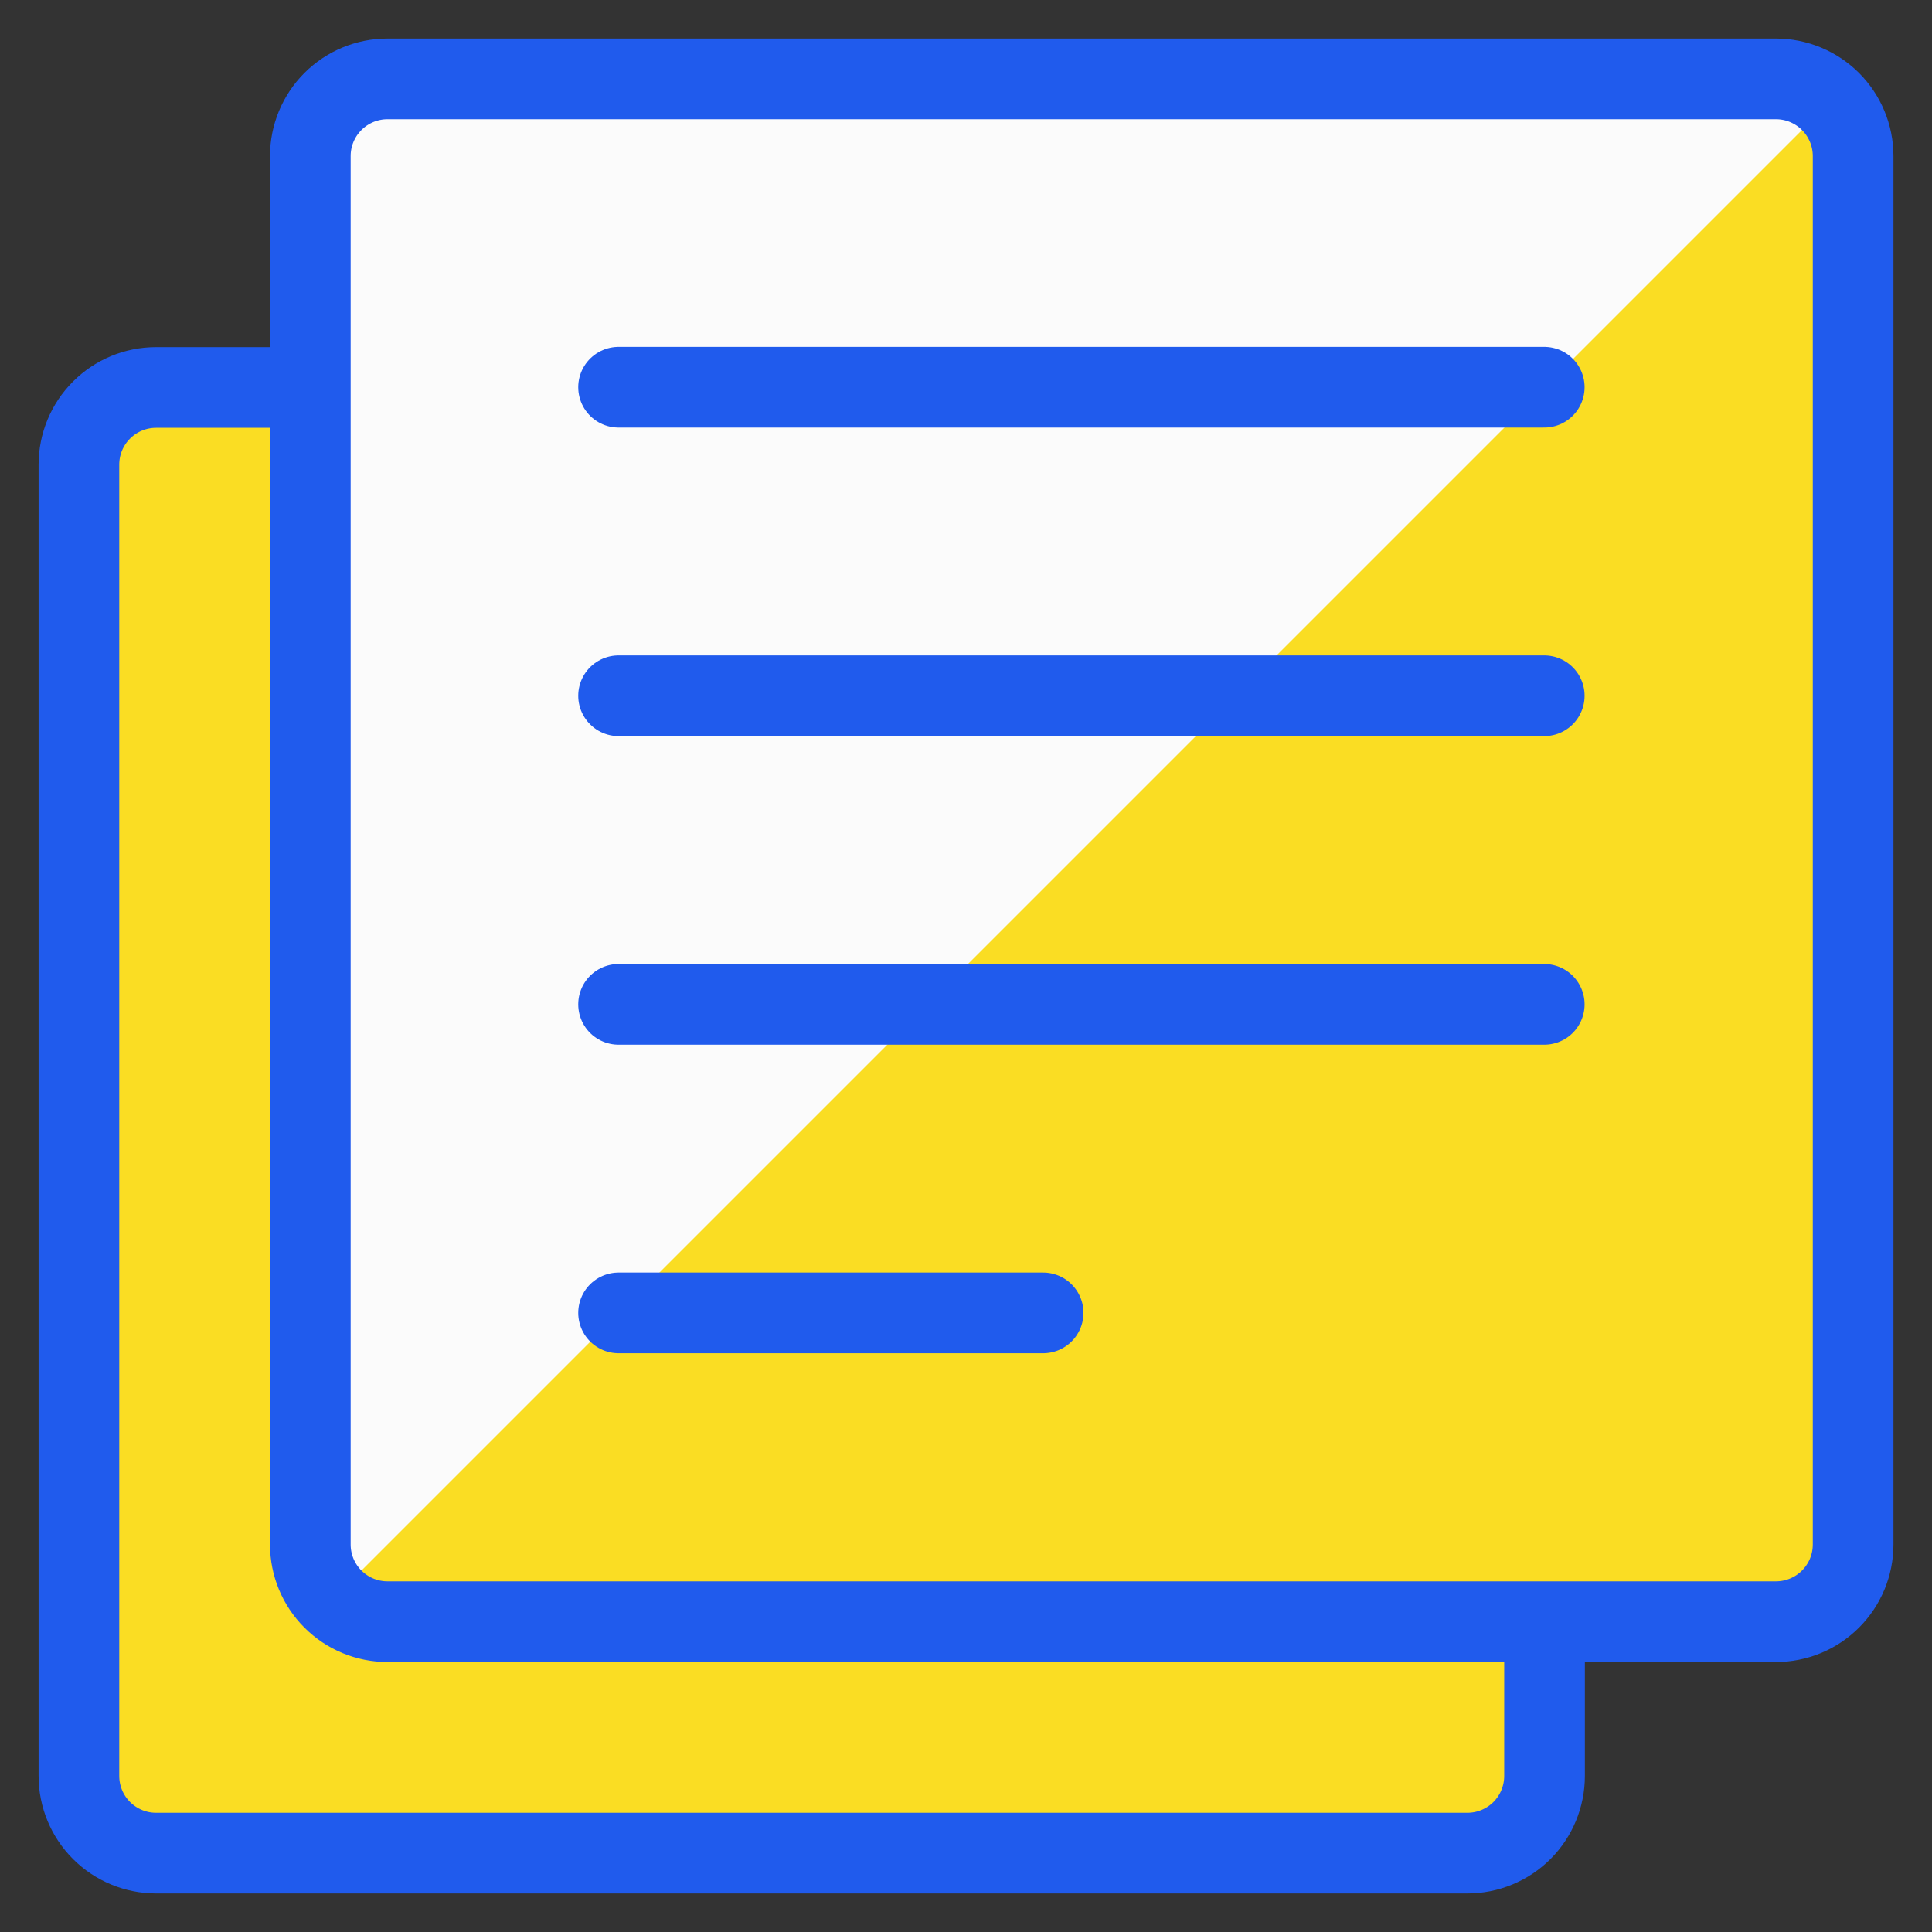 <svg xmlns="http://www.w3.org/2000/svg" width="40" height="40" viewBox="0 0 40 40" fill="none"><rect x="0" y="0" width="40" height="40" fill="#333333" stroke="none"/><g id="Paginate-Filter-Text--Streamline-Ultimate.svg" clip-path="url(#clip0_1036_5737)"><g id="Vector"><path d="M6.425 8.022H3.231C2.807 8.022 2.401 8.19 2.102 8.49C1.802 8.789 1.634 9.195 1.634 9.619V36.77C1.634 37.193 1.802 37.599 2.102 37.899C2.401 38.198 2.807 38.367 3.231 38.367H30.381C30.805 38.367 31.211 38.198 31.511 37.899C31.81 37.599 31.978 37.193 31.978 36.77V33.575" fill="#FADD23"></path><path d="M6.425 8.022H3.231C2.807 8.022 2.401 8.19 2.102 8.49C1.802 8.789 1.634 9.195 1.634 9.619V36.77C1.634 37.193 1.802 37.599 2.102 37.899C2.401 38.198 2.807 38.367 3.231 38.367H30.381C30.805 38.367 31.211 38.198 31.511 37.899C31.81 37.599 31.978 37.193 31.978 36.77V33.575" stroke="#205BED" stroke-width="1.67" stroke-linecap="round" stroke-linejoin="round"></path></g><path id="Vector_2" d="M38.367 3.23C38.367 2.807 38.198 2.401 37.899 2.101C37.599 1.802 37.193 1.633 36.769 1.633H8.022C7.598 1.633 7.192 1.802 6.893 2.101C6.593 2.401 6.425 2.807 6.425 3.23V31.978C6.425 32.401 6.593 32.808 6.893 33.107C7.192 33.407 7.598 33.575 8.022 33.575H36.769C37.193 33.575 37.599 33.407 37.899 33.107C38.198 32.808 38.367 32.401 38.367 31.978V3.23Z" fill="#FADD23"></path><path id="Vector_3" d="M6.904 33.096L37.9 2.1C37.752 1.951 37.575 1.834 37.381 1.754C37.187 1.674 36.979 1.633 36.769 1.633H8.022C7.598 1.633 7.192 1.802 6.893 2.101C6.593 2.401 6.425 2.807 6.425 3.23V31.978C6.431 32.399 6.603 32.801 6.904 33.096Z" fill="#FBFBFB"></path><path id="Vector_4" d="M38.367 3.23C38.367 2.807 38.198 2.401 37.899 2.101C37.599 1.802 37.193 1.633 36.769 1.633H8.022C7.598 1.633 7.192 1.802 6.893 2.101C6.593 2.401 6.425 2.807 6.425 3.23V31.978C6.425 32.401 6.593 32.808 6.893 33.107C7.192 33.407 7.598 33.575 8.022 33.575H36.769C37.193 33.575 37.599 33.407 37.899 33.107C38.198 32.808 38.367 32.401 38.367 31.978V3.23Z" stroke="#205BED" stroke-width="1.67" stroke-linecap="round" stroke-linejoin="round"></path><path id="Vector_5" d="M12.807 8.017H31.972" stroke="#205BED" stroke-width="1.67" stroke-linecap="round" stroke-linejoin="round"></path><path id="Vector_6" d="M12.807 14.405H31.972" stroke="#205BED" stroke-width="1.67" stroke-linecap="round" stroke-linejoin="round"></path><path id="Vector_7" d="M12.807 20.794H31.972" stroke="#205BED" stroke-width="1.67" stroke-linecap="round" stroke-linejoin="round"></path><path id="Vector_8" d="M12.807 27.182H21.597" stroke="#205BED" stroke-width="1.67" stroke-linecap="round" stroke-linejoin="round"></path></g><defs><clipPath id="clip0_1036_5737"><rect width="40" height="40" fill="white"></rect></clipPath></defs></svg>